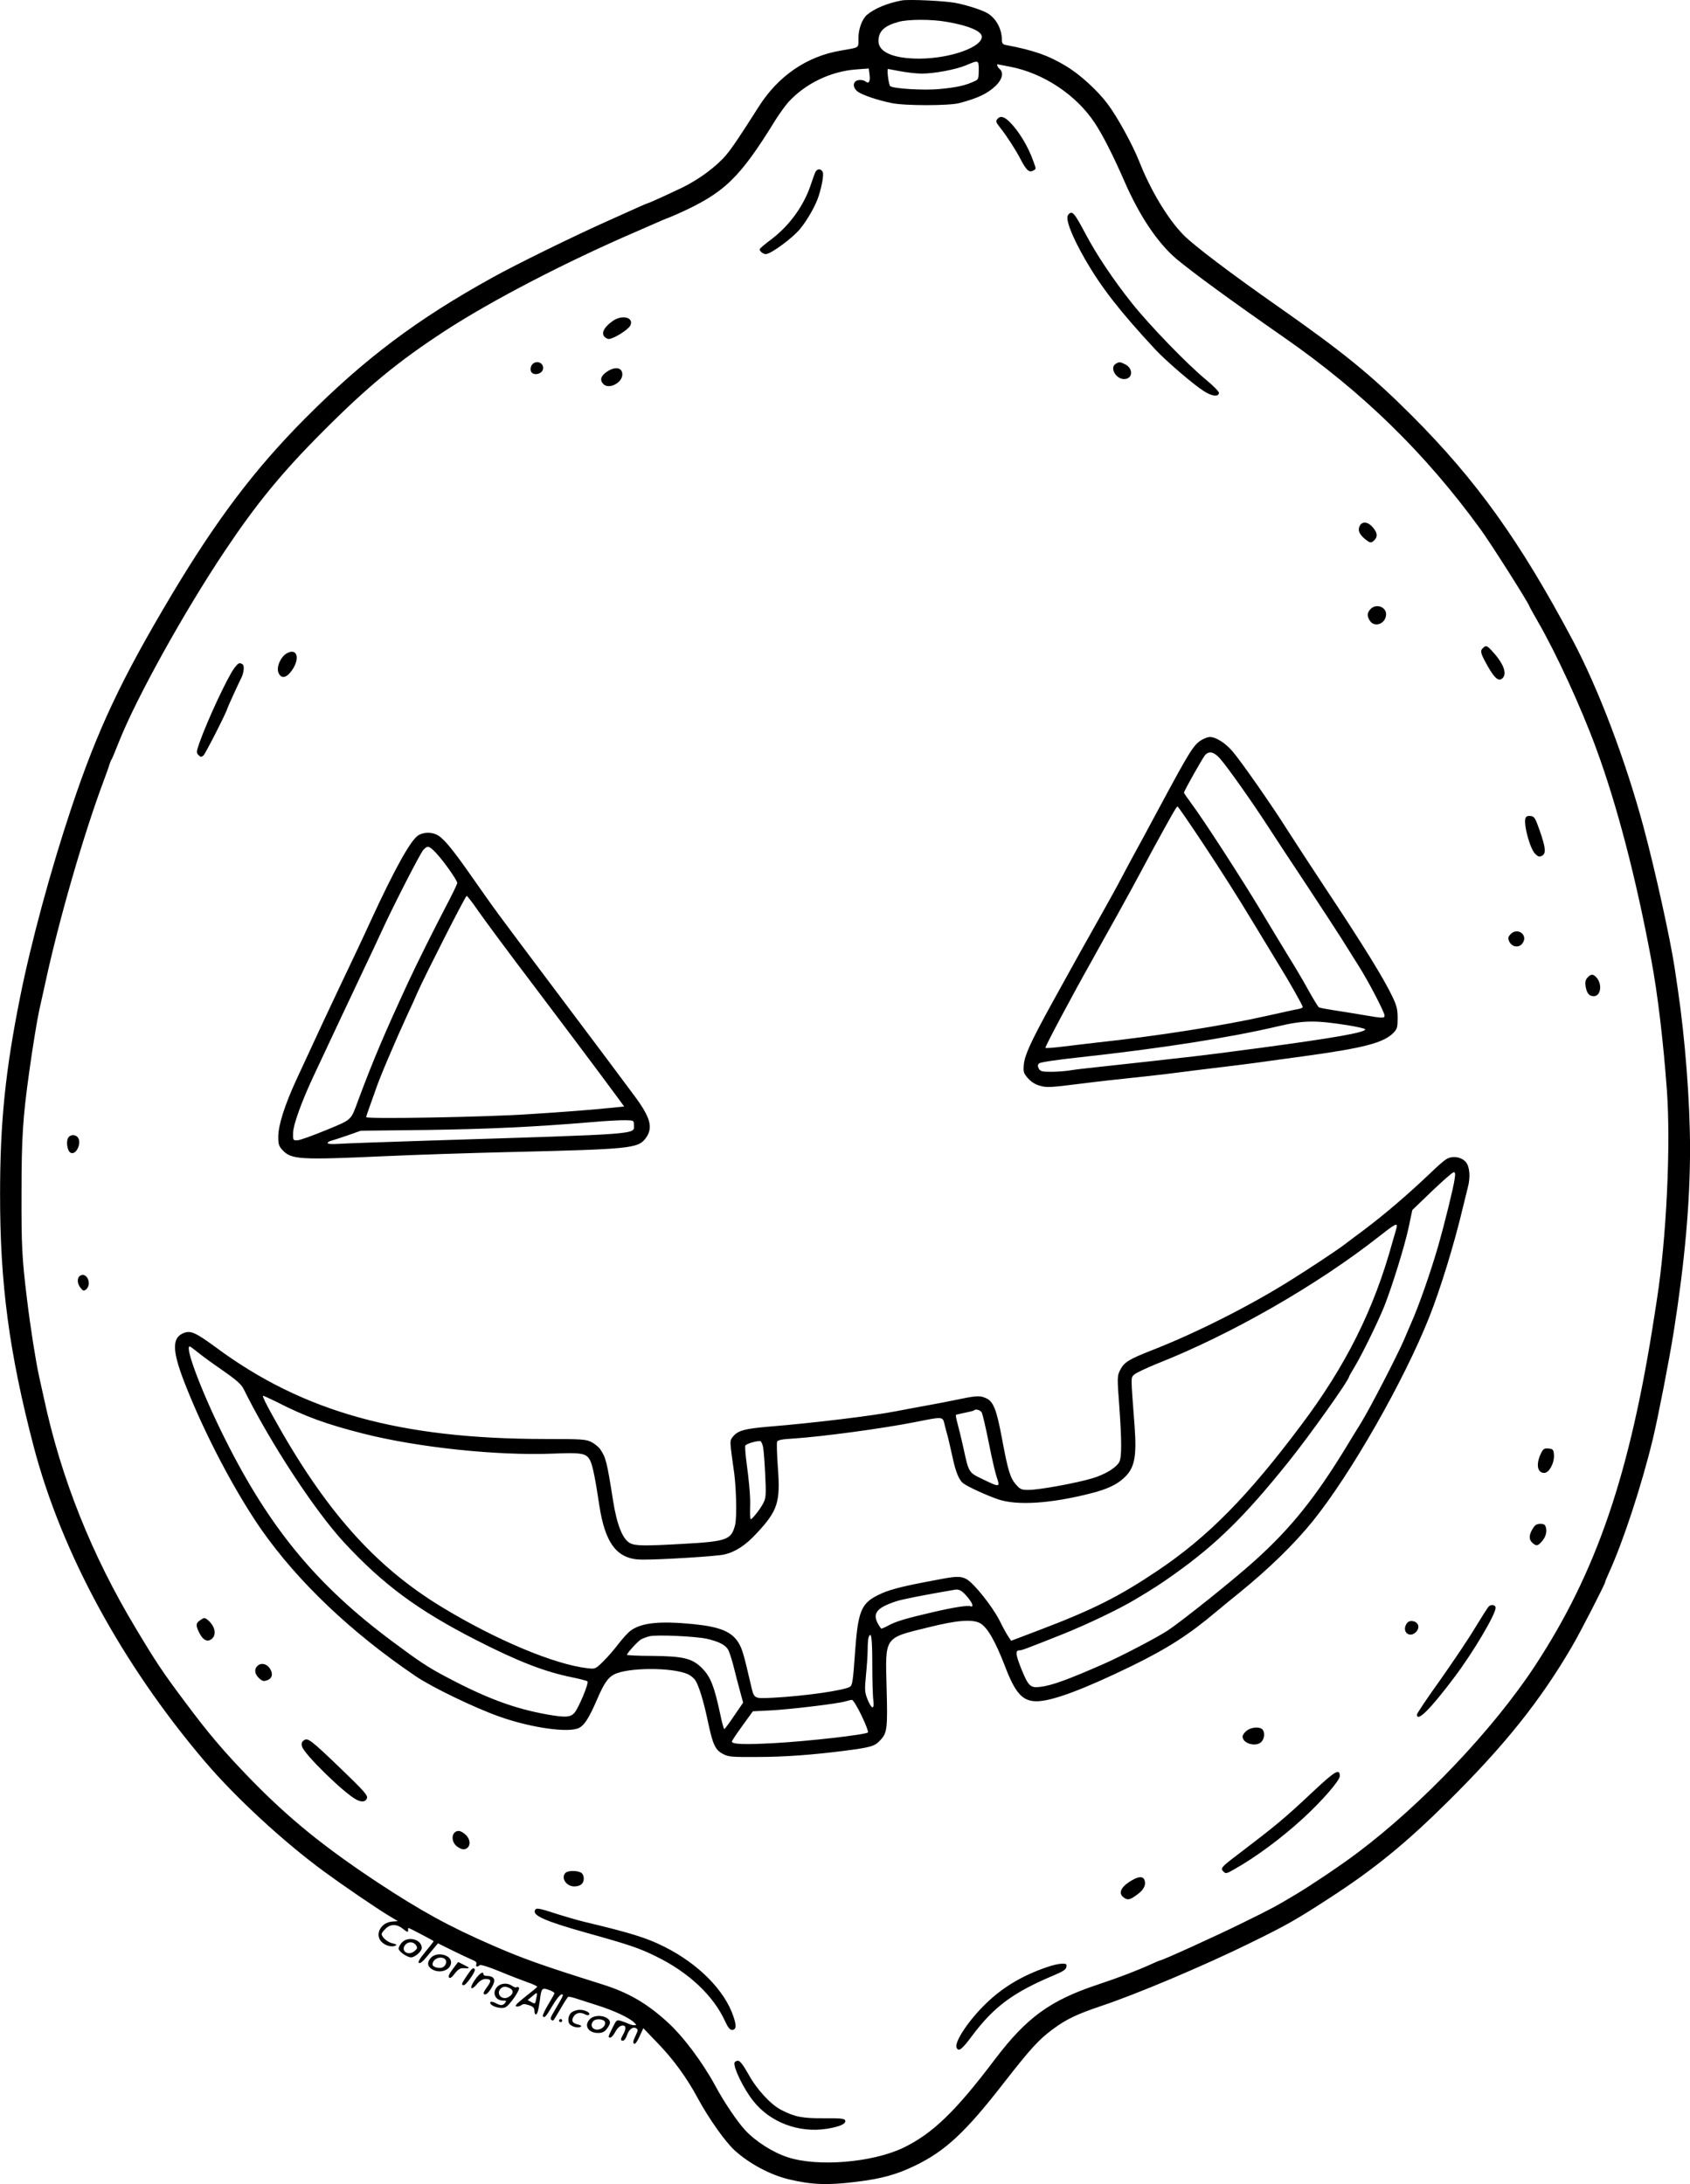 <?xml version="1.0" encoding="UTF-8"?>
<svg xmlns="http://www.w3.org/2000/svg" version="1.0" viewBox="0 0 1095.327 1415.656" preserveAspectRatio="xMidYMid meet">
  <g transform="translate(-469.652,1692.704) scale(0.1,-0.1)" fill="#000000" stroke="none">
    <path d="M10540 16924 c-91 -17 -176 -52 -224 -93 -32 -27 -56 -92 -56 -153 0 -65 11 -57 -115 -79 -219 -37 -405 -164 -532 -365 -117 -184 -171 -265 -208 -309 -63 -76 -179 -162 -289 -215 -118 -56 -215 -100 -221 -100 -2 0 -28 -11 -57 -24 -100 -45 -153 -69 -218 -98 -218 -98 -577 -274 -730 -359 -489 -270 -830 -526 -1215 -913 -327 -329 -573 -654 -867 -1146 -325 -545 -479 -871 -649 -1380 -134 -401 -263 -878 -333 -1230 -95 -474 -129 -810 -129 -1270 -1 -583 59 -1031 218 -1640 181 -688 574 -1411 1109 -2040 199 -234 512 -523 776 -716 120 -88 325 -228 410 -280 l65 -39 -37 -3 c-74 -6 -115 -85 -68 -132 24 -24 64 -35 87 -25 14 6 11 9 -17 16 -32 7 -70 40 -70 61 0 5 11 20 25 33 32 33 75 32 114 -1 28 -23 36 -24 32 -1 0 4 2 7 5 7 4 0 150 -76 161 -85 2 0 -22 -31 -52 -67 -38 -46 -52 -69 -43 -74 7 -5 25 9 47 36 20 24 45 54 56 67 l20 24 93 -46 c51 -25 108 -52 127 -60 25 -10 33 -18 29 -29 -7 -17 6 -21 21 -7 6 6 57 -10 130 -40 65 -27 148 -59 182 -71 35 -12 62 -25 61 -29 -2 -4 -37 -33 -78 -65 -54 -43 -70 -60 -57 -62 10 -2 24 2 32 8 11 9 23 9 50 0 27 -9 35 -17 35 -36 0 -13 4 -24 9 -24 10 0 17 25 27 96 9 74 14 79 58 63 20 -7 36 -17 36 -21 0 -4 -18 -37 -40 -73 -22 -37 -38 -70 -35 -76 10 -15 20 -4 64 71 23 39 49 70 57 70 16 0 16 -1 -58 -127 -13 -22 -16 -33 -8 -38 14 -8 8 -15 60 73 23 40 45 74 49 76 3 2 24 -2 46 -9 22 -7 85 -27 140 -45 109 -34 209 -81 240 -111 18 -17 18 -19 2 -19 -9 0 -25 4 -35 9 -9 4 -31 13 -48 18 -31 10 -32 9 -58 -44 -30 -61 -30 -63 -13 -63 6 0 21 17 32 38 12 23 29 38 43 40 26 4 29 -19 7 -58 -18 -32 -18 -40 -1 -40 8 0 20 16 26 35 13 39 39 58 60 45 12 -7 12 -14 -3 -45 -20 -41 -21 -55 -6 -55 5 0 20 23 32 51 l23 50 94 -98 c100 -103 189 -225 260 -358 71 -131 178 -282 240 -338 96 -86 229 -157 350 -186 148 -35 250 -39 435 -16 164 20 262 47 380 104 198 95 330 218 581 542 170 218 224 277 315 344 88 65 154 96 310 149 232 77 671 263 964 407 247 121 302 153 524 297 288 187 493 355 767 627 364 361 592 647 796 995 54 91 218 411 218 423 0 4 11 30 24 59 93 204 211 563 285 868 34 142 107 516 136 700 71 450 105 832 105 1180 0 306 -32 718 -80 1040 -6 41 -15 102 -20 135 -28 185 -125 627 -201 910 -117 434 -292 897 -461 1215 -341 641 -623 1035 -1043 1455 -261 261 -444 410 -865 705 -303 212 -545 395 -612 463 -101 102 -215 291 -288 478 -43 108 -143 291 -204 371 -67 90 -181 193 -269 246 -118 71 -211 103 -394 138 -17 3 -23 11 -23 32 0 74 -41 146 -100 177 -39 20 -119 46 -190 61 -65 15 -313 27 -360 18z m295 -139 c141 -24 225 -61 225 -96 0 -68 -203 -140 -400 -142 -170 -1 -270 41 -270 114 0 63 38 99 129 124 63 18 219 18 316 0z m205 -313 c0 -51 -3 -60 -22 -69 -63 -30 -117 -42 -231 -53 -100 -10 -301 2 -321 19 -10 9 -23 111 -14 111 2 0 38 -7 81 -15 43 -8 105 -15 137 -15 82 0 221 26 288 54 82 35 82 35 82 -32z m201 23 c217 -41 430 -182 551 -365 52 -79 116 -204 193 -380 97 -223 215 -398 336 -501 104 -87 351 -268 699 -510 511 -356 913 -749 1271 -1241 68 -93 319 -489 319 -503 0 -2 23 -43 51 -92 122 -211 281 -556 381 -828 135 -367 259 -842 357 -1370 41 -216 78 -531 101 -844 26 -358 -3 -963 -65 -1359 -3 -20 -10 -64 -15 -97 -159 -1033 -375 -1666 -776 -2277 -272 -413 -729 -894 -1149 -1210 -106 -80 -301 -211 -400 -270 -129 -77 -156 -92 -350 -187 -166 -82 -516 -241 -530 -241 -3 0 -28 -11 -57 -24 -90 -41 -207 -86 -348 -133 -307 -102 -460 -213 -666 -485 -256 -339 -406 -483 -597 -574 -200 -94 -549 -123 -744 -60 -96 31 -208 102 -276 175 -51 55 -134 177 -193 286 -84 155 -208 321 -311 415 -135 123 -254 192 -423 245 -394 124 -506 164 -705 250 -288 125 -469 225 -750 410 -349 231 -575 414 -825 671 -169 174 -270 292 -424 499 -142 189 -188 258 -319 477 -286 475 -485 974 -596 1493 -12 55 -26 118 -31 140 -22 100 -56 315 -79 505 -32 263 -36 343 -35 685 0 362 9 492 50 785 20 147 53 347 64 395 5 22 23 105 41 185 88 407 248 961 379 1310 18 47 34 94 37 105 3 11 9 25 13 30 4 6 26 60 50 120 112 281 420 837 683 1230 202 303 372 511 632 771 291 293 490 457 795 656 304 198 787 449 1250 648 41 18 99 43 128 56 29 13 55 24 57 24 2 0 35 14 72 30 304 136 401 229 636 610 26 41 64 94 84 116 110 120 274 199 439 211 l81 6 5 -39 c6 -45 -4 -63 -26 -45 -8 7 -27 11 -43 9 -41 -5 -44 -48 -6 -76 32 -22 125 -54 218 -73 82 -18 375 -18 440 0 121 32 183 62 236 113 42 41 52 85 24 108 -13 11 -21 30 -12 30 1 0 36 -7 78 -15z m-3068 -12517 c-8 -42 -7 -42 -34 -27 l-23 12 28 23 c35 31 37 30 29 -8z M11160 16155 c-11 -13 -8 -22 17 -53 43 -54 105 -150 133 -205 36 -70 56 -90 80 -77 24 13 23 8 5 59 -34 98 -96 200 -156 259 -36 35 -60 40 -79 17z M9982 15813 c-5 -10 -17 -43 -27 -73 -45 -142 -139 -273 -259 -364 -42 -31 -76 -60 -76 -65 0 -13 23 -31 40 -31 32 0 171 102 221 162 48 58 102 153 121 213 23 72 35 143 26 159 -12 21 -35 20 -46 -1z M11620 15535 c-21 -25 21 -135 111 -292 105 -181 222 -332 454 -582 67 -72 245 -225 312 -268 55 -35 96 -40 100 -13 1 8 -36 46 -83 85 -121 99 -365 351 -483 499 -119 150 -229 314 -301 451 -72 136 -85 150 -110 120z M8670 14848 c-52 -36 -74 -71 -61 -97 7 -11 21 -21 33 -21 30 0 124 58 139 86 27 52 -49 74 -111 32z M8154 14572 c-20 -13 -25 -48 -9 -62 20 -17 62 -5 70 21 11 35 -29 63 -61 41z M11928 14569 c-41 -24 0 -99 54 -99 56 0 62 67 8 95 -34 17 -39 18 -62 4z M8629 14517 c-40 -27 -47 -56 -20 -81 37 -34 121 11 121 64 0 46 -47 54 -101 17z M13510 13520 c-15 -28 -5 -54 31 -85 36 -29 42 -30 63 -9 23 22 20 48 -10 83 -30 36 -68 41 -84 11z M13580 12980 c-24 -24 -25 -48 -4 -78 32 -46 104 -16 104 44 0 48 -64 70 -100 34z M14306 12725 c-18 -18 -13 -35 34 -118 40 -71 66 -95 88 -81 39 25 20 90 -50 169 -44 50 -50 52 -72 30z M6553 12691 c-40 -25 -67 -91 -51 -126 18 -40 52 -33 88 19 54 79 30 147 -37 107z M6216 12598 c-45 -60 -175 -339 -227 -486 -20 -58 -21 -64 -6 -79 14 -14 18 -14 32 -3 13 11 155 291 155 305 0 4 79 177 89 195 18 34 23 82 10 91 -21 13 -26 11 -53 -23z M12483 12130 c-49 -29 -78 -76 -254 -403 -89 -166 -171 -318 -182 -337 -11 -19 -44 -82 -75 -140 -30 -58 -92 -170 -137 -250 -109 -193 -156 -278 -208 -372 -13 -24 -65 -117 -115 -208 -133 -242 -175 -333 -180 -394 -4 -48 -1 -56 27 -88 20 -23 47 -40 76 -48 47 -13 59 -13 275 14 118 15 174 21 408 46 93 10 161 18 330 40 42 5 120 15 172 21 52 6 156 19 230 29 74 11 205 28 290 40 397 54 527 88 590 155 22 23 25 36 25 93 0 55 -6 80 -33 137 -57 120 -189 334 -432 700 -91 138 -201 306 -245 375 -101 161 -303 450 -361 518 -47 54 -107 92 -146 92 -13 0 -37 -9 -55 -20z m119 -118 c46 -51 204 -274 313 -442 48 -74 160 -245 250 -380 89 -135 189 -288 222 -340 33 -52 84 -133 113 -180 65 -102 170 -304 170 -325 0 -19 -9 -19 -143 4 -62 11 -148 24 -193 31 -45 7 -85 15 -90 18 -5 4 -38 57 -72 119 -34 62 -90 156 -124 210 -33 54 -110 181 -171 283 -123 206 -384 610 -459 709 -26 35 -48 67 -48 70 0 11 121 225 137 244 26 28 57 21 95 -21z m-100 -565 c92 -138 230 -355 306 -482 76 -126 158 -261 182 -300 60 -96 150 -256 150 -265 0 -4 -12 -10 -27 -13 -16 -2 -109 -23 -208 -45 -280 -63 -705 -130 -1095 -172 -58 -7 -156 -18 -219 -26 -63 -8 -116 -12 -119 -9 -5 4 174 340 298 560 15 28 37 66 47 85 11 19 65 116 120 215 55 99 124 225 153 280 29 55 63 118 75 140 123 225 157 285 163 285 4 0 82 -114 174 -253z m928 -1165 c63 -10 115 -22 115 -27 0 -20 -198 -55 -680 -120 -104 -14 -228 -30 -275 -36 -47 -6 -116 -14 -155 -19 -104 -12 -514 -58 -640 -71 -60 -6 -134 -15 -164 -20 -30 -5 -85 -9 -122 -9 -59 0 -70 3 -80 21 -8 17 -8 24 3 34 8 7 114 23 263 39 522 57 971 127 1285 201 165 39 241 40 450 7z M14584 11625 c-15 -38 28 -198 62 -232 19 -19 28 -22 44 -13 28 15 25 49 -13 160 -30 86 -36 95 -60 98 -18 2 -29 -2 -33 -13z M7408 11513 c-50 -31 -155 -221 -308 -553 -59 -129 -112 -240 -207 -440 -47 -98 -122 -259 -275 -590 -76 -165 -118 -296 -118 -371 0 -49 4 -61 28 -87 57 -61 112 -64 662 -39 195 9 564 21 820 27 762 18 820 24 868 85 54 69 38 135 -71 281 -126 170 -169 227 -531 709 -383 510 -362 482 -522 710 -128 183 -182 248 -225 271 -37 19 -88 17 -121 -3z m114 -114 c48 -50 138 -178 138 -195 0 -8 -35 -80 -78 -161 -79 -152 -187 -368 -240 -483 -152 -328 -228 -507 -324 -765 -49 -133 -37 -122 -208 -193 -85 -35 -168 -65 -185 -66 -30 -1 -30 0 -29 49 1 51 55 200 127 355 97 208 273 581 334 710 38 80 87 183 108 230 81 177 255 516 275 538 28 30 37 28 82 -19z m273 -375 c55 -78 201 -275 371 -499 114 -150 421 -559 532 -710 l44 -60 -68 -7 c-139 -14 -325 -29 -554 -43 -281 -19 -1050 -32 -1050 -19 0 5 12 41 26 79 14 39 29 81 34 95 21 67 125 312 207 490 22 47 53 114 68 150 50 112 308 620 316 620 4 0 38 -43 74 -96z m1010 -1389 c0 -62 70 -57 -1330 -101 -280 -9 -543 -18 -582 -21 -44 -3 -73 -1 -73 5 0 5 10 12 23 15 12 3 60 19 107 35 l85 30 430 5 c402 6 687 19 1070 51 88 8 185 13 215 12 54 -1 55 -1 55 -31z M14485 10870 c-15 -17 -16 -24 -7 -45 17 -36 60 -44 84 -15 44 54 -30 112 -77 60z M14985 10590 c-13 -14 -16 -29 -12 -56 8 -45 23 -64 53 -64 46 0 57 78 17 122 -21 23 -36 23 -58 -2z M5141 9556 c-18 -21 -10 -87 12 -100 37 -22 78 69 45 102 -16 16 -43 15 -57 -2z M14068 9412 c-16 -10 -58 -47 -95 -83 -152 -145 -303 -274 -443 -379 -47 -35 -101 -75 -120 -90 -50 -38 -228 -156 -350 -232 -266 -167 -618 -344 -898 -453 -148 -58 -181 -78 -206 -129 -19 -38 -19 -47 -5 -235 16 -225 16 -329 0 -360 -21 -38 -92 -81 -175 -106 -104 -31 -344 -75 -412 -75 -47 0 -55 3 -83 35 -37 42 -52 91 -90 296 -36 193 -56 244 -107 265 -40 17 -61 15 -209 -16 -49 -10 -142 -28 -205 -39 -63 -12 -137 -25 -165 -31 -153 -30 -542 -77 -825 -100 -152 -13 -195 -24 -227 -58 -23 -25 -25 -32 -19 -87 4 -33 11 -87 16 -120 18 -106 24 -320 11 -372 -25 -97 -52 -107 -341 -123 -249 -14 -306 -13 -340 5 -48 25 -85 118 -110 275 -40 255 -47 280 -83 333 -10 15 -36 36 -57 47 -36 18 -60 20 -307 20 -934 1 -1560 175 -2122 590 -139 102 -169 115 -216 96 -78 -33 -73 -121 21 -355 126 -316 317 -677 483 -916 236 -338 583 -669 1001 -952 107 -73 386 -207 545 -263 206 -73 451 -107 516 -72 34 18 64 65 115 183 44 103 70 141 109 162 87 47 381 48 481 2 17 -8 39 -26 47 -39 23 -35 54 -135 82 -269 32 -150 47 -182 98 -209 37 -19 57 -20 228 -19 170 0 355 14 559 40 176 23 197 29 236 73 40 44 44 76 37 331 -9 340 -19 325 270 396 183 46 283 54 334 28 48 -25 100 -116 164 -282 66 -173 113 -225 204 -225 99 0 305 77 615 228 235 115 372 203 551 354 35 29 100 83 144 118 195 158 361 320 482 470 246 306 588 905 753 1320 72 182 162 473 219 715 12 50 26 106 31 126 18 66 12 135 -13 164 -30 35 -91 43 -129 17z m56 -129 c-6 -49 -68 -299 -105 -428 -50 -173 -127 -394 -179 -510 -9 -22 -30 -69 -45 -105 -47 -108 -218 -439 -277 -535 -30 -49 -75 -121 -98 -160 -199 -326 -358 -524 -589 -732 -132 -120 -462 -384 -564 -453 -70 -46 -295 -164 -417 -218 -235 -103 -336 -140 -413 -149 -63 -8 -76 6 -122 119 -36 90 -39 118 -12 118 16 0 33 6 282 105 159 64 360 160 466 223 121 72 167 102 257 166 275 196 458 377 738 726 137 170 394 532 394 554 0 2 17 33 38 67 48 80 152 293 191 391 52 132 132 391 157 508 l24 114 128 123 c70 67 133 122 140 122 10 1 12 -10 6 -46z m-374 -302 c0 -4 -4 -21 -9 -37 -5 -16 -14 -47 -20 -69 -119 -434 -302 -801 -592 -1186 -345 -461 -604 -724 -929 -942 -250 -168 -418 -253 -771 -387 l-179 -68 -18 27 c-10 14 -36 61 -57 104 -48 94 -167 243 -215 269 -36 19 -65 19 -170 -1 -25 -5 -72 -14 -105 -20 -156 -30 -234 -51 -296 -82 -113 -56 -132 -105 -152 -388 -11 -160 -16 -196 -30 -206 -33 -24 -292 -61 -497 -72 -132 -6 -125 -11 -149 92 -43 187 -54 223 -76 261 -44 74 -118 106 -294 124 -215 21 -332 10 -404 -40 -18 -12 -54 -52 -82 -88 -27 -36 -72 -88 -100 -115 -49 -48 -51 -49 -100 -43 -214 24 -593 183 -944 396 -438 266 -761 631 -1099 1243 -39 70 -67 127 -61 127 5 0 44 -18 87 -39 189 -97 323 -145 562 -206 354 -90 866 -144 1228 -130 194 8 221 3 245 -48 15 -31 33 -121 57 -282 38 -255 117 -356 277 -357 122 -1 487 22 533 33 74 17 139 60 212 139 136 146 153 201 136 426 -6 84 -8 158 -5 166 4 11 32 17 109 21 180 12 572 64 788 107 188 37 175 38 191 -26 5 -19 13 -51 19 -71 5 -21 19 -80 30 -130 20 -96 42 -149 69 -170 28 -22 153 -79 226 -104 123 -42 343 -28 607 40 97 25 158 53 203 93 75 65 90 137 75 343 -25 330 -25 310 -3 332 10 10 79 43 151 72 479 189 1038 510 1437 824 95 75 115 86 115 68z m-7773 -818 c25 -21 98 -74 162 -118 89 -62 121 -90 136 -120 173 -350 461 -789 651 -995 254 -274 477 -439 856 -633 274 -140 445 -206 623 -242 50 -10 94 -22 99 -26 11 -10 -59 -177 -86 -206 -26 -27 -59 -29 -173 -9 -213 38 -393 104 -653 242 -120 63 -179 102 -357 235 -487 363 -791 731 -1080 1309 -145 289 -264 600 -229 600 3 0 26 -17 51 -37z m5083 -392 c5 -11 26 -99 45 -195 19 -97 42 -195 50 -219 25 -72 23 -72 -89 -18 -93 45 -90 41 -126 206 -12 55 -29 124 -37 153 -8 30 -13 55 -11 58 3 2 29 8 58 14 29 6 56 12 58 15 12 12 42 3 52 -14z m-1418 -222 c4 -19 10 -99 14 -179 6 -125 5 -151 -10 -181 -17 -37 -73 -109 -84 -109 -4 0 -5 32 -4 71 3 64 -3 147 -27 329 -4 36 -6 70 -4 77 5 12 78 33 98 29 5 -2 13 -18 17 -37z m1327 -976 c33 -40 40 -66 16 -57 -17 7 -112 -8 -240 -38 -174 -40 -240 -60 -287 -85 -27 -15 -49 -24 -51 -22 -65 90 -44 130 98 177 39 13 176 40 380 75 28 5 49 -7 84 -50z m-1691 -268 c76 -18 117 -38 136 -68 8 -12 24 -60 36 -107 12 -47 30 -120 42 -162 l21 -77 -59 -86 c-31 -47 -60 -85 -63 -85 -4 0 -17 48 -29 108 -37 171 -61 230 -112 283 -65 67 -121 81 -327 83 -90 0 -163 4 -163 7 0 11 72 90 93 101 12 6 36 15 52 19 44 12 300 0 373 -16z m1072 -164 c0 -103 3 -210 7 -236 8 -63 -12 -58 -39 10 -17 44 -18 59 -9 154 6 57 11 133 11 167 0 34 3 69 6 78 17 45 24 -2 24 -173z m-70 -333 c27 -56 46 -106 42 -110 -15 -15 -387 -57 -602 -69 -198 -11 -280 -8 -280 10 0 5 31 51 68 102 l68 94 120 6 c127 7 429 43 479 58 17 5 36 10 43 10 7 1 35 -45 62 -101z M5217 8659 c-22 -13 -22 -51 2 -80 16 -20 21 -21 35 -10 40 33 7 114 -37 90z M14687 7513 c-37 -72 -29 -133 18 -133 32 0 67 66 63 118 -3 34 -6 37 -35 40 -26 3 -34 -2 -46 -25z M14630 7018 c-25 -41 -25 -70 -2 -91 25 -22 35 -21 59 6 26 28 37 62 29 93 -5 19 -13 24 -36 24 -23 0 -35 -7 -50 -32z M14346 6515 c-8 -8 -47 -70 -88 -137 -40 -68 -142 -219 -225 -337 -84 -117 -153 -220 -153 -227 0 -52 86 33 243 242 122 162 267 407 267 450 0 19 -28 24 -44 9z M5992 6424 c-27 -19 -28 -34 -2 -84 24 -46 53 -59 81 -34 31 28 18 83 -29 122 -20 15 -23 15 -50 -4z M13808 6394 c-22 -47 24 -83 63 -48 34 31 18 74 -28 74 -15 0 -27 -9 -35 -26z M6371 6134 c-28 -20 -27 -55 4 -84 21 -20 30 -22 53 -14 31 11 39 37 22 69 -18 34 -53 47 -79 29z M12776 5709 c-14 -11 -26 -28 -26 -38 0 -46 90 -70 123 -33 20 22 22 63 5 80 -19 19 -73 14 -102 -9z M6665 5646 c-13 -9 -16 -20 -11 -39 12 -48 272 -303 353 -345 34 -18 61 -14 68 10 6 18 -19 46 -165 187 -201 193 -219 207 -245 187z M13203 5311 c-183 -172 -238 -217 -478 -400 -114 -86 -121 -94 -99 -115 15 -15 20 -14 72 16 137 77 306 202 445 330 121 111 237 244 237 273 0 52 -30 34 -177 -104z M7642 5048 c-21 -21 -14 -65 14 -87 30 -24 54 -27 72 -9 20 20 14 58 -14 83 -29 27 -53 32 -72 13z M8362 4788 c-32 -32 4 -88 56 -88 40 0 62 18 62 50 0 19 -7 33 -19 40 -27 14 -84 13 -99 -2z M12014 4728 c-57 -38 -69 -76 -33 -101 24 -18 41 -14 86 20 41 30 56 58 49 89 -9 34 -43 31 -102 -8z M8163 4544 c-13 -34 72 -71 332 -144 283 -79 345 -100 456 -155 210 -103 369 -253 445 -419 17 -38 31 -56 44 -56 28 0 31 24 11 84 -56 171 -228 345 -451 456 -111 56 -217 89 -515 160 -49 12 -128 35 -175 50 -125 41 -139 43 -147 24z M11480 4176 c-158 -54 -286 -131 -393 -235 -111 -107 -205 -248 -191 -285 12 -31 34 -15 102 77 142 189 267 281 532 392 57 24 76 37 78 53 3 19 -1 22 -30 21 -18 0 -62 -10 -98 -23z M9457 3558 c-9 -29 58 -169 121 -248 109 -139 295 -210 478 -181 86 14 127 33 118 55 -4 11 -32 14 -137 13 -140 -1 -189 9 -277 54 -68 35 -159 133 -213 232 -34 60 -55 87 -67 87 -10 0 -20 -6 -23 -12z M7302 4337 c-12 -13 -22 -31 -22 -40 0 -19 55 -57 81 -57 25 0 69 39 69 61 0 55 -87 79 -128 36z m92 -20 c9 -15 7 -22 -12 -37 -42 -35 -94 6 -56 44 20 21 53 17 68 -7z M7490 4238 c-26 -28 -25 -53 2 -72 51 -36 128 -10 128 42 0 49 -92 71 -130 30z m88 -7 c17 -11 12 -41 -9 -54 -21 -13 -69 -1 -69 17 0 34 48 57 78 37z M7631 4164 c-23 -30 -31 -48 -24 -55 7 -7 19 2 37 26 21 27 35 36 55 35 46 -3 47 0 7 20 -22 11 -40 20 -40 20 -1 0 -16 -21 -35 -46z M7723 4122 c-36 -53 -39 -62 -20 -62 15 0 78 90 71 102 -10 15 -19 8 -51 -40z M7773 4092 c-38 -55 -24 -73 17 -23 17 20 36 31 53 31 37 0 40 -12 12 -50 -28 -38 -31 -50 -12 -50 16 0 57 64 57 89 0 20 -18 31 -51 31 -10 0 -19 5 -19 10 0 24 -27 6 -57 -38z M7920 4050 c-37 -37 -15 -90 37 -90 21 0 24 -2 13 -15 -15 -19 -28 -19 -62 -1 -15 8 -30 11 -33 6 -12 -20 58 -47 94 -35 27 8 105 121 90 130 -6 4 -13 4 -16 1 -3 -3 -15 1 -27 9 -29 21 -72 19 -96 -5z m81 -10 c26 -14 24 -36 -5 -55 -43 -29 -89 18 -54 53 15 15 33 15 59 2z M8402 3884 c-24 -17 -30 -65 -9 -81 18 -15 53 -22 67 -13 8 5 2 10 -18 15 -37 8 -45 26 -26 54 16 23 44 27 74 11 12 -6 21 -7 25 -1 8 14 -28 31 -62 31 -16 0 -39 -7 -51 -16z M8520 3840 c-41 -41 -12 -90 53 -90 27 0 41 7 56 26 12 15 21 33 21 40 0 44 -93 61 -130 24z m98 -21 c5 -25 -27 -51 -57 -47 -29 3 -40 31 -20 54 16 20 73 15 77 -7z M8320 3830 c0 -5 5 -10 10 -10 6 0 10 5 10 10 0 6 -4 10 -10 10 -5 0 -10 -4 -10 -10z"></path>
  </g>
</svg>

